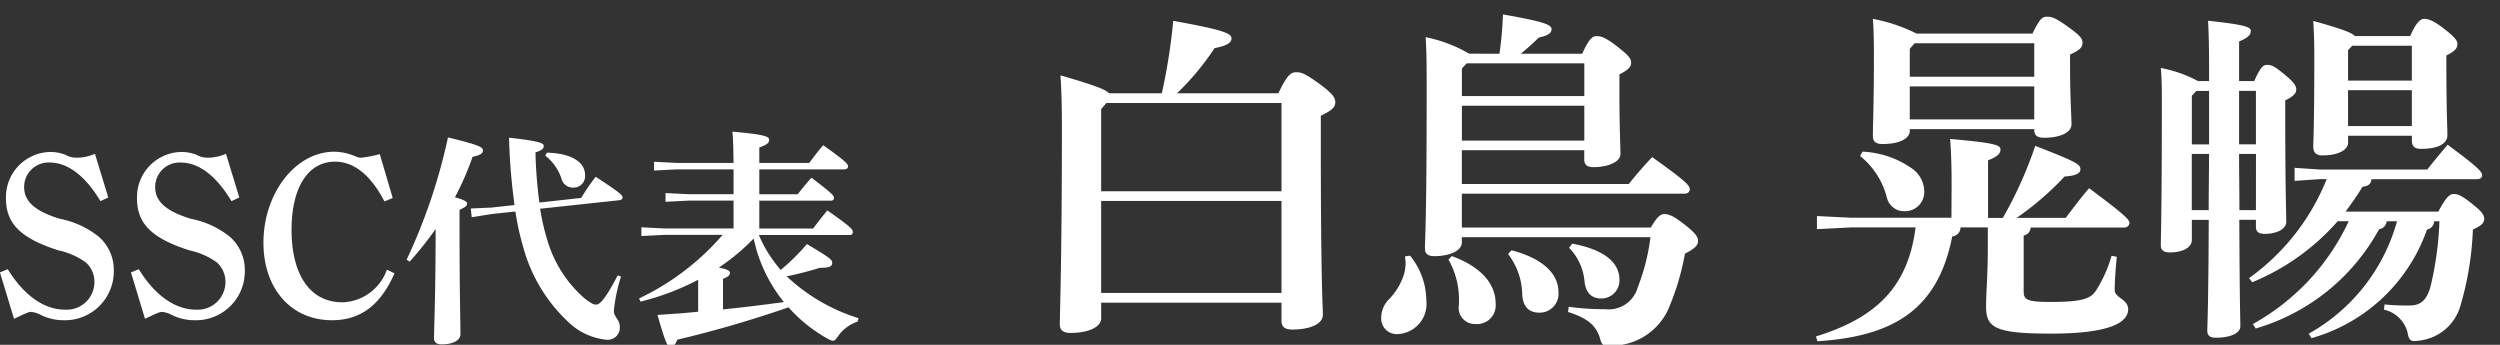 <svg xmlns="http://www.w3.org/2000/svg" xmlns:xlink="http://www.w3.org/1999/xlink" width="174" height="24" viewBox="0 0 174 24"><rect x="0" y="0" width="174" height="24" fill="#333333" stroke="none"/><defs><clipPath id="a"><rect width="174" height="24" transform="translate(7179 1701)" fill="#fff"/></clipPath></defs><g transform="translate(-7179 -1701)" clip-path="url(#a)"><g transform="translate(6439 966.688)"><path d="M5.688-.624H18.24V.648c0,.408.24.6.744.6,1.248,0,2.136-.384,2.136-1.032,0-.528-.144-2.088-.144-11.976v-1.872c.744-.36,1.008-.576,1.008-.936,0-.312-.168-.6-1.128-1.3-.936-.672-1.2-.792-1.584-.792-.36,0-.624.144-1.248,1.464H10.968a18.3,18.3,0,0,0,2.616-3.144c.912-.168,1.176-.408,1.176-.672,0-.336-.432-.576-4.056-1.224a40.7,40.7,0,0,1-.792,5.04H6.24c-.24-.264-.984-.552-3.384-1.248.072,1.1.1,2.16.1,3.72,0,9.24-.144,12.672-.144,13.608,0,.408.24.6.744.6,1.2,0,2.136-.384,2.136-1.032Zm0-7.752v-5.712l.36-.432H18.24v6.144Zm0,.672H18.24V-1.3H5.688ZM31.3-17.952A9.8,9.8,0,0,0,28.272-19.1c.072,1.224.072,1.92.072,3.864,0,9.048-.12,10.176-.12,10.848,0,.36.216.528.648.528,1.056,0,1.92-.36,1.92-.96v-.36H43.92a14.443,14.443,0,0,1-.888,3.5A2.094,2.094,0,0,1,40.776-.168a17.882,17.882,0,0,1-2.544-.168l-.048.36c1.272.408,1.872.864,2.184,1.7.168.648.264.72.888.648a4.352,4.352,0,0,0,3.888-2.5A17.716,17.716,0,0,0,46.32-4.032c.648-.336.912-.552.912-.888,0-.24-.12-.5-.888-1.1-.72-.576-1.1-.768-1.464-.768-.264,0-.5.192-.936.936H30.792V-8.208h15.48c.264,0,.384-.144.384-.312,0-.24-.216-.528-2.616-2.232-.576.6-1.128,1.248-1.632,1.872H30.792v-2.352h8.52v.648c0,.36.192.528.648.528,1.056,0,1.872-.384,1.872-.912,0-.552-.072-1.848-.072-4.128v-1.416c.576-.288.816-.5.816-.816,0-.264-.12-.456-.936-1.1-.84-.648-1.128-.744-1.464-.744-.312,0-.528.192-1.008,1.224H34.9c.432-.36.84-.72,1.248-1.128.7-.144.888-.336.888-.576,0-.288-.336-.5-3.384-1.032a25.747,25.747,0,0,1-.24,2.736Zm-.168.672h8.184V-15h-8.52v-1.92Zm-.336,2.952h8.52V-11.9h-8.52Zm3.216,10.32a4.764,4.764,0,0,1,.984,2.832c.048.84.48,1.248,1.176,1.248a1.312,1.312,0,0,0,1.344-1.44c0-1.2-.984-2.3-3.264-2.9Zm-4.152.384a5.653,5.653,0,0,1,.72,3.216A1.126,1.126,0,0,0,31.752.864a1.3,1.3,0,0,0,1.392-1.44c0-1.2-.816-2.472-3.048-3.288ZM26.832-3.84a3.607,3.607,0,0,1,.048.48,3.474,3.474,0,0,1-.1.72,4.423,4.423,0,0,1-1.1,1.824,1.817,1.817,0,0,0-.5,1.272A1.082,1.082,0,0,0,26.4,1.56,2.1,2.1,0,0,0,28.32-.792a4.987,4.987,0,0,0-1.128-3.1Zm11.424-.6a3.8,3.8,0,0,1,1.08,2.4c.12.816.552,1.128,1.176,1.128a1.257,1.257,0,0,0,1.248-1.32c0-1.128-.96-2.064-3.288-2.5ZM61.968-12.7h8.664v.048c0,.384.216.552.672.552,1.176,0,1.92-.384,1.92-.936s-.1-1.776-.1-4.152v-.7c.672-.312.864-.5.864-.816,0-.288-.144-.5-.984-1.1-.888-.648-1.152-.72-1.488-.72-.312,0-.5.12-1.008,1.176H62.448A11.6,11.6,0,0,0,59.4-20.376c.072.936.072,1.824.072,2.88,0,2.808-.072,4.536-.072,5.28,0,.384.216.552.672.552,1.152,0,1.9-.36,1.9-.936Zm0-3.648v-1.944l.336-.384h8.328v2.328Zm0,.672h8.664v2.3H61.968Zm2.9,9.144h-6.96l-2.4-.12v.912l2.4-.12h4.464C61.848-1.7,59.616.432,55.44,1.728l.1.336c5.208-.336,8.376-2.136,9.384-7.3a.626.626,0,0,0,.576-.624h1.9v1.464c0,1.848-.12,3.048-.12,4.056,0,1.464.648,1.872,4.512,1.872,4.152,0,5.376-.792,5.376-1.7,0-.7-.936-.792-.936-1.32,0-.576.048-1.32.144-2.328l-.36-.072a9.288,9.288,0,0,1-1.056,2.376c-.36.576-.864.84-3.192.84-1.68,0-1.872-.168-1.872-.744V-5.3a.569.569,0,0,0,.48-.552h6.5a.354.354,0,0,0,.384-.312c0-.24-.36-.6-2.808-2.424-.552.624-1.152,1.44-1.632,2.064H69.408a20.632,20.632,0,0,0,3.336-2.88c.816-.048,1.1-.24,1.1-.5,0-.336-.216-.5-3.144-1.632a28,28,0,0,1-2.256,5.016H67.416v-4.008c.672-.264.864-.48.864-.744,0-.288-.168-.456-3.5-.744.072,1.032.1,1.968.1,3.216Zm-6.36-4.3A5.414,5.414,0,0,1,60.384-7.9a1.226,1.226,0,0,0,1.224.912A1.336,1.336,0,0,0,62.976-8.4a2,2,0,0,0-.96-1.632,6.452,6.452,0,0,0-3.336-1.1Zm27.552,4.44v.48c0,.36.192.5.6.5.912,0,1.512-.36,1.512-.84,0-.576-.072-2.184-.072-7.92v-.528c.48-.24.768-.456.768-.744,0-.24-.1-.48-.84-1.08-.7-.576-.888-.648-1.2-.648-.264,0-.456.168-.888,1.128H84.888v-2.76c.6-.24.816-.456.816-.72s-.264-.432-2.976-.72c.048.84.072,1.776.072,3.336v.864h-.768a8.979,8.979,0,0,0-2.592-.912c.072.768.072,1.512.072,2.328,0,7.992-.072,9.384-.072,10.008,0,.336.192.5.624.5.936,0,1.536-.36,1.536-.864V-6.384h1.176c-.024,6.312-.1,7.32-.1,7.7,0,.36.192.5.6.5,1.008,0,1.7-.312,1.7-.792,0-.408-.048-1.512-.072-7.416Zm0-.672H84.912c0-1.3-.024-2.616-.024-3.912h1.176Zm-4.464,0v-3.912h1.2c0,1.3-.024,2.616-.024,3.912Zm4.464-8.3v3.72H84.888v-3.72ZM81.6-11.64v-3.384l.312-.336H82.8v3.72ZM98.832-6.288a22.692,22.692,0,0,1-.624,4.56c-.264.96-.72,1.3-1.416,1.3A14.071,14.071,0,0,1,95.016-.5l-.048.36A2.211,2.211,0,0,1,96.6,1.392c.12.648.216.72.84.624a3.368,3.368,0,0,0,2.832-2.352,21.478,21.478,0,0,0,.888-5.376c.528-.24.792-.432.792-.744,0-.288-.216-.552-.888-1.08-.7-.552-.936-.648-1.248-.648-.24,0-.528.192-1.056,1.224H92.3c.408-.552.816-1.128,1.176-1.728.432-.048.6-.216.624-.528h7.32c.24,0,.384-.1.384-.264,0-.24-.192-.5-2.4-2.136-.5.6-1.032,1.224-1.416,1.728H90.528l-1.776-.12V-9.1l1.776-.12h.456a15.565,15.565,0,0,1-5.4,6.888l.216.288a15.948,15.948,0,0,0,5.952-4.248h.768A15.794,15.794,0,0,1,85.848.864l.192.312a14.351,14.351,0,0,0,8.592-6.912.613.613,0,0,0,.528-.552h.72a12.889,12.889,0,0,1-6.144,7.824l.192.312a11.966,11.966,0,0,0,8.04-7.56.617.617,0,0,0,.5-.576Zm-5.88-12.888c-.216-.24-.912-.5-2.9-1.056.048.888.072,1.368.072,2.592,0,4.776-.072,5.712-.072,6.168,0,.408.216.6.624.6,1.176,0,1.8-.408,1.8-.888v-.48h4.44v.336c0,.408.216.576.624.576,1.176,0,1.848-.336,1.848-.96,0-.552-.072-1.632-.072-4.92v-.624c.6-.288.768-.5.768-.792,0-.216-.12-.432-.888-1.032s-1.128-.72-1.44-.72c-.264,0-.576.312-.96,1.2Zm3.96.672v2.424h-4.44v-2.112l.288-.312Zm-4.44,5.592v-2.5h4.44v2.5Z" transform="translate(810.952 756)" fill="#fff"/><path d="M8.144-8.944l-.928-3.04a3.147,3.147,0,0,1-1.248.272,1.555,1.555,0,0,1-.816-.208A2.941,2.941,0,0,0,4.1-12.112,3.145,3.145,0,0,0,1.024-8.864c0,1.744,1.04,2.768,3.648,3.6a5.144,5.144,0,0,1,1.9.832,1.814,1.814,0,0,1,.608,1.376,1.928,1.928,0,0,1-2.048,1.92c-1.456,0-2.864-.992-3.984-2.816l-.544.224L1.584-.5c.88-.416,1.024-.48,1.2-.48a1.72,1.72,0,0,1,.624.192A3.586,3.586,0,0,0,5.04-.4,3.4,3.4,0,0,0,8.528-3.84a3.063,3.063,0,0,0-1.04-2.368,6.2,6.2,0,0,0-2.7-1.248c-1.744-.528-2.5-1.216-2.5-2.208a1.7,1.7,0,0,1,1.776-1.712c1.264,0,2.48.928,3.536,2.688Zm9.12,0-.928-3.04a3.147,3.147,0,0,1-1.248.272,1.555,1.555,0,0,1-.816-.208,2.941,2.941,0,0,0-1.056-.192,3.145,3.145,0,0,0-3.072,3.248c0,1.744,1.04,2.768,3.648,3.6a5.144,5.144,0,0,1,1.9.832A1.814,1.814,0,0,1,16.3-3.056a1.928,1.928,0,0,1-2.048,1.92c-1.456,0-2.864-.992-3.984-2.816l-.544.224L10.7-.5c.88-.416,1.024-.48,1.2-.48a1.72,1.72,0,0,1,.624.192A3.586,3.586,0,0,0,14.16-.4a3.4,3.4,0,0,0,3.488-3.44,3.063,3.063,0,0,0-1.04-2.368,6.2,6.2,0,0,0-2.7-1.248c-1.744-.528-2.5-1.216-2.5-2.208a1.7,1.7,0,0,1,1.776-1.712c1.264,0,2.48.928,3.536,2.688ZM27.536-3.92a3.391,3.391,0,0,1-3.1,2.272C22.208-1.648,20.9-3.536,20.9-6.7c0-2.944,1.152-4.736,3.024-4.736,1.328,0,2.5.944,3.44,2.768l.576-.24-.9-3.056a7.911,7.911,0,0,1-1.328.256,1.037,1.037,0,0,1-.368-.1,3.829,3.829,0,0,0-1.472-.32c-2.688,0-4.928,2.88-4.928,6.336,0,3.2,1.936,5.392,4.768,5.392C25.7-.4,27.1-1.456,28.064-3.664ZM34.8-8.24l-1.424.064.064.608,1.392-.224,1.648-.176a18.725,18.725,0,0,0,.544,2.48,11.127,11.127,0,0,0,3.3,5.36A4.428,4.428,0,0,0,42.848.96a.844.844,0,0,0,.9-.88c0-.544-.416-.688-.416-1.136a11.455,11.455,0,0,1,.5-2.384L43.6-3.52c-.976,1.872-1.3,2.032-1.52,2.032-.176,0-.336-.1-.768-.416A8.531,8.531,0,0,1,38.7-5.984a15.244,15.244,0,0,1-.5-2.176L43.7-8.752c.16-.016.24-.1.24-.208-.032-.144-.1-.272-1.872-1.424a14.149,14.149,0,0,0-1.008,1.472l-2.912.32a32.311,32.311,0,0,1-.272-3.488c.5-.16.576-.288.576-.448,0-.192-.256-.336-2.416-.576a42.059,42.059,0,0,0,.384,4.688ZM29.12-4.48a22.986,22.986,0,0,0,1.808-2.272v.144c0,4.3-.112,6.832-.112,7.472,0,.256.176.416.512.416.832,0,1.328-.288,1.328-.72,0-.592-.064-3.04-.064-7.12V-8.08c.4-.192.528-.272.528-.464,0-.112-.24-.24-.848-.416A19.555,19.555,0,0,0,33.5-11.776c.528-.112.72-.224.72-.448,0-.24-.384-.4-2.432-.9a39.462,39.462,0,0,1-2.88,8.512Zm9.44-7.376a3.389,3.389,0,0,1,1.12,1.584.815.815,0,0,0,.816.64.8.8,0,0,0,.832-.88c0-.816-.816-1.5-2.656-1.552ZM49.2-.992c-.96.1-1.9.16-2.832.224.56,1.936.688,2.224.912,2.224.16,0,.336-.144.464-.5A79.765,79.765,0,0,0,55.488-1.3,10.27,10.27,0,0,0,58.24.9a.9.9,0,0,0,.336.128c.128,0,.208-.1.352-.3A2.694,2.694,0,0,1,60.288-.3l.08-.24A12.871,12.871,0,0,1,55.36-3.456c.816-.16,1.568-.368,2.32-.592.64,0,.848-.08.848-.352,0-.192-.064-.3-1.76-1.3A14.568,14.568,0,0,1,54.944-3.9a9.644,9.644,0,0,1-1.056-1.488,10.315,10.315,0,0,1-.464-.944h6.32a.2.2,0,0,0,.224-.192c0-.208-.16-.384-1.776-1.52-.416.5-.656.816-.992,1.264H53.456V-8.72h4.96c.16,0,.24-.08.24-.192,0-.16-.16-.336-1.568-1.408-.368.4-.656.768-.96,1.152H53.456V-10.9h5.92c.176,0,.256-.1.256-.208,0-.16-.192-.384-1.728-1.472-.368.416-.656.816-.976,1.232H53.456v-1.072c.5-.192.688-.3.688-.544,0-.224-.352-.368-2.56-.56.048.512.064,1.008.08,2.176H47.728l-1.6-.08v.608l1.6-.08h3.936v1.728H48.528l-1.6-.08v.608l1.6-.08h3.136v1.936H46.848l-1.6-.08v.608l1.6-.08H50.9A17.606,17.606,0,0,1,45.088-1.92l.1.224A17.715,17.715,0,0,0,49.2-3.216ZM50.928-3.28c.368-.144.48-.256.48-.416,0-.128-.112-.24-.768-.368A14.687,14.687,0,0,0,53.056-6.08c.064.24.128.464.176.688a10.539,10.539,0,0,0,.512,1.408,10.517,10.517,0,0,0,1.424,2.32c-1.408.192-2.832.368-4.24.512Z" transform="translate(739.392 757)" fill="#fff"/></g></g></svg>